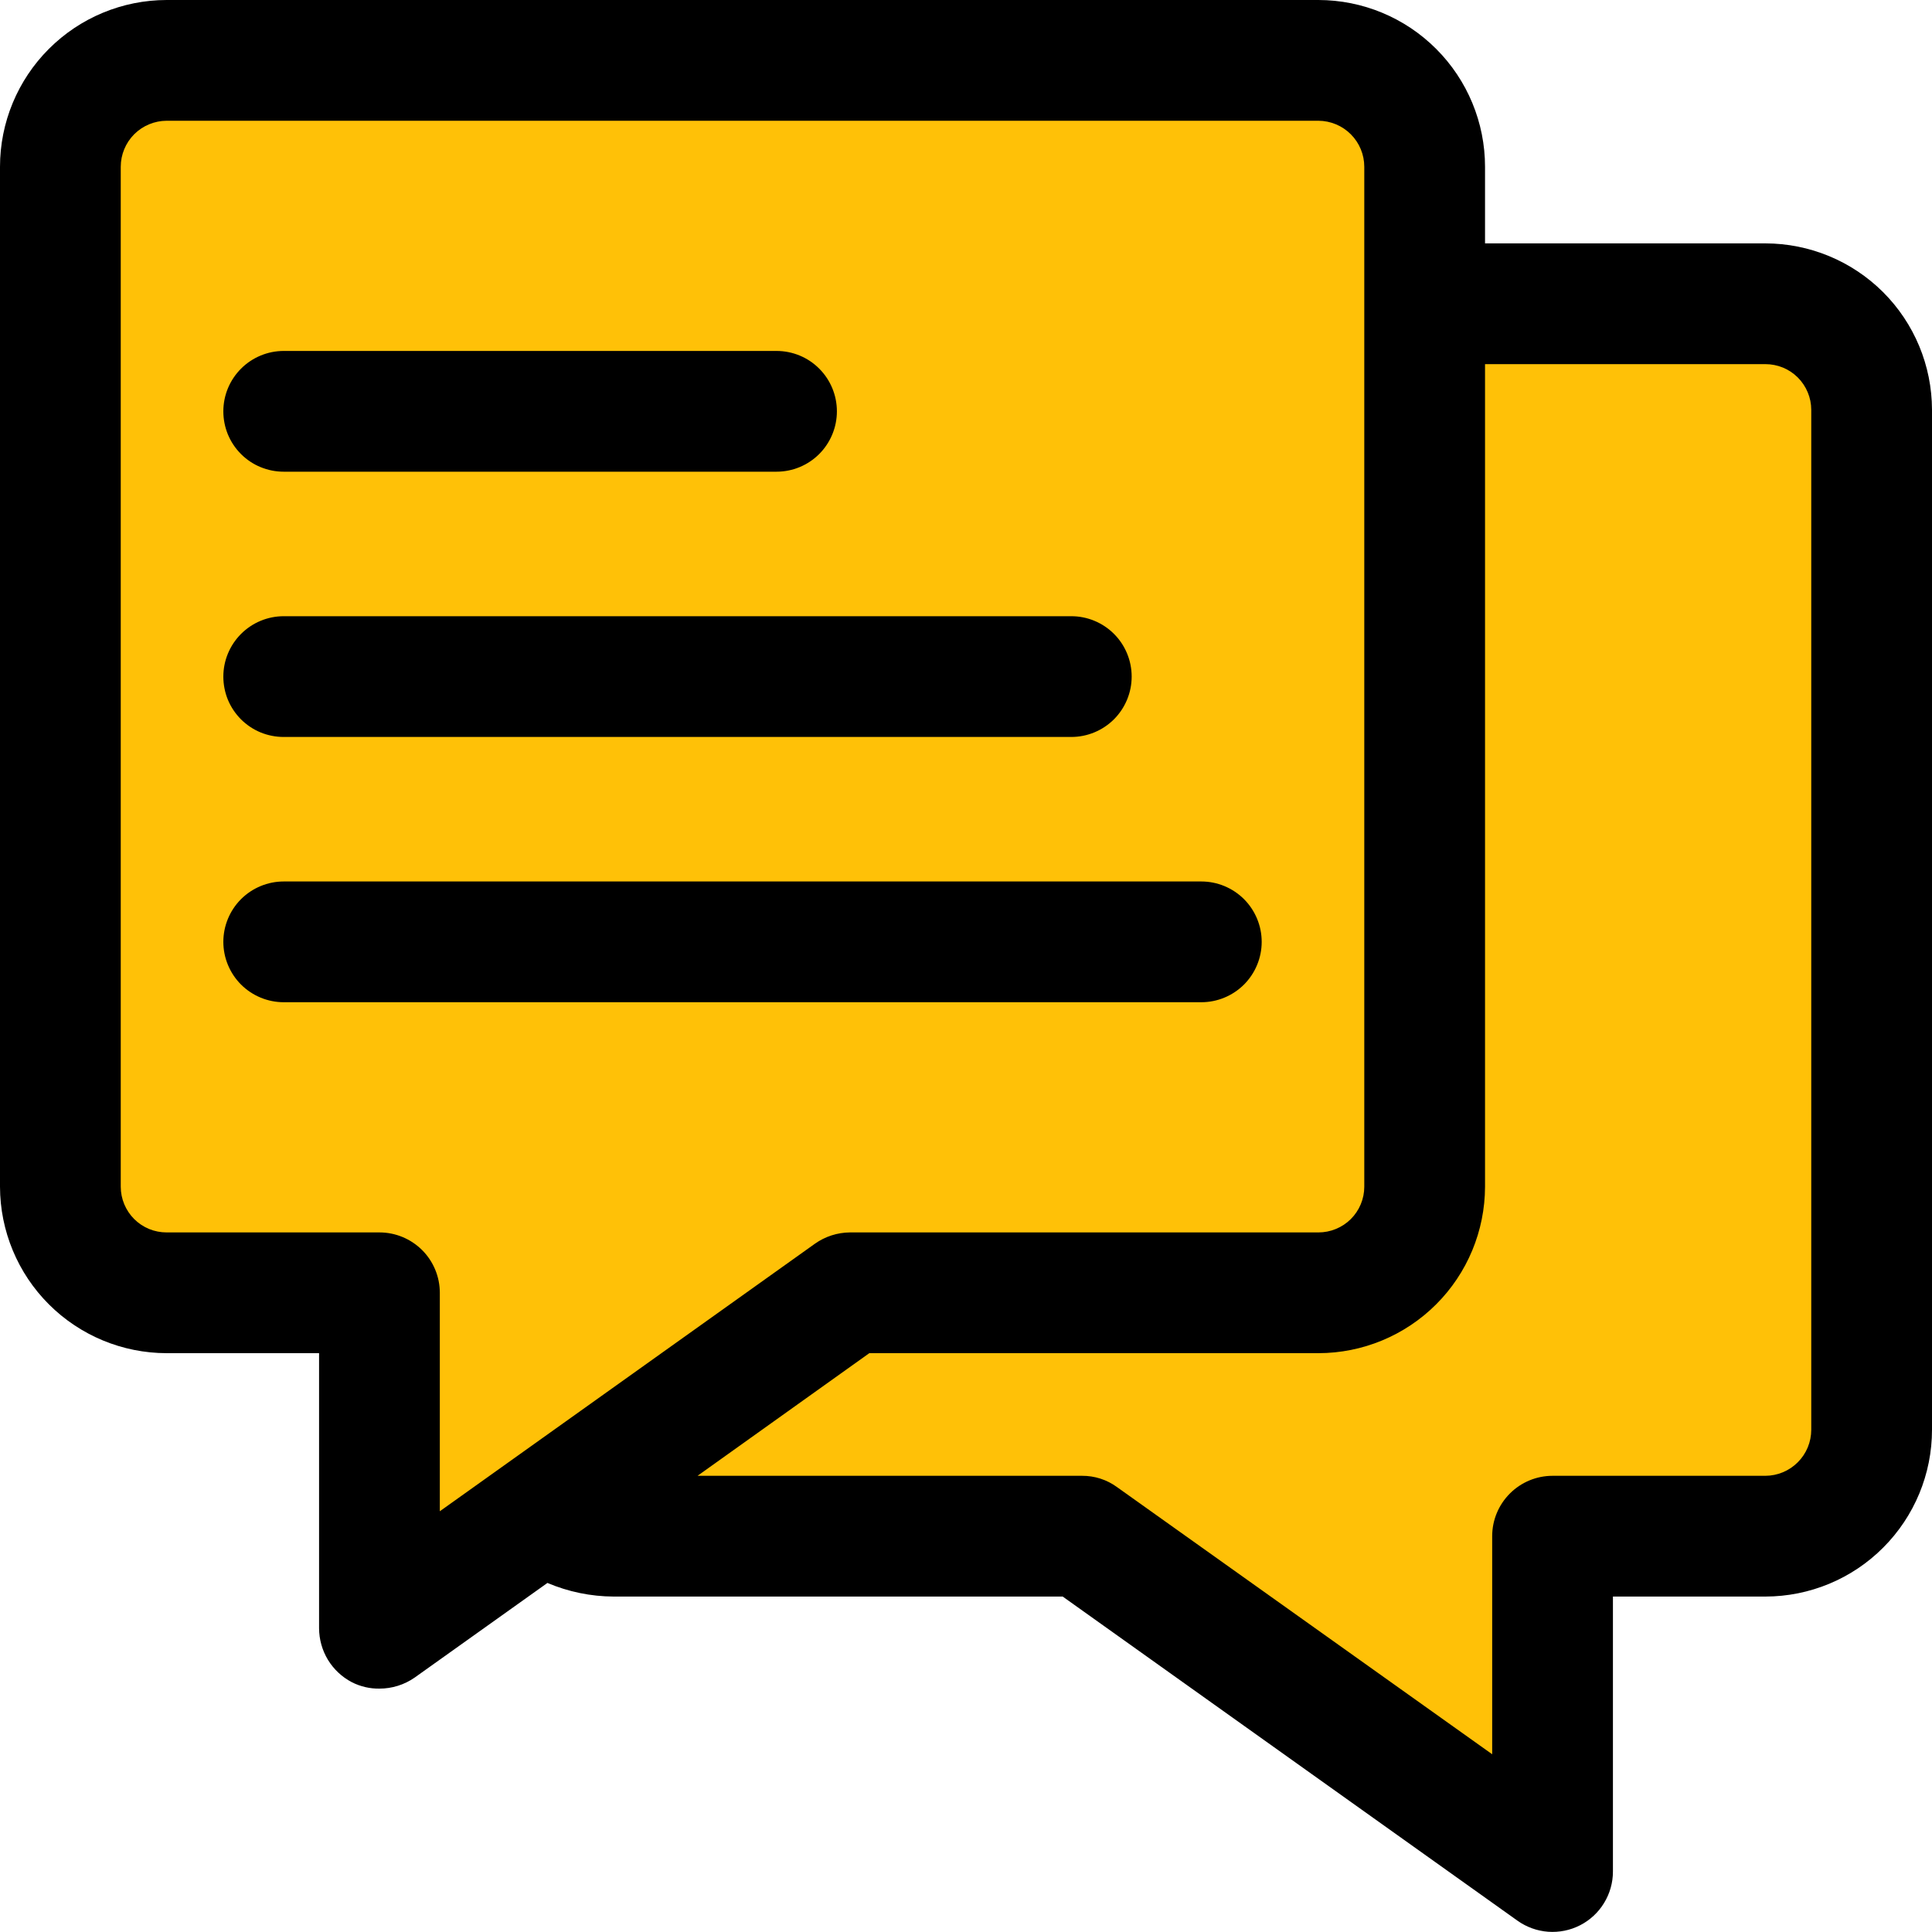 <svg width="40" height="40" viewBox="0 0 40 40" fill="none" xmlns="http://www.w3.org/2000/svg">
<path fill-rule="evenodd" clip-rule="evenodd" d="M36.55 5.195H30.59V3.453C30.589 2.579 30.242 1.742 29.625 1.123C29.007 0.505 28.17 0.157 27.296 0.156H3.45C2.576 0.157 1.739 0.505 1.121 1.123C0.504 1.742 0.157 2.579 0.156 3.453V24.57C0.158 25.443 0.506 26.279 1.123 26.896C1.741 27.512 2.578 27.859 3.45 27.859H6.763V33.711C6.763 33.913 6.818 34.111 6.923 34.283C7.028 34.456 7.177 34.596 7.356 34.69C7.511 34.768 7.683 34.807 7.856 34.805C8.083 34.804 8.304 34.736 8.491 34.607L11.314 32.596L11.394 32.63C11.809 32.805 12.254 32.897 12.704 32.898H22.052L31.508 39.638C31.672 39.755 31.864 39.824 32.065 39.839C32.265 39.854 32.465 39.813 32.644 39.721C32.822 39.629 32.972 39.49 33.077 39.319C33.182 39.148 33.237 38.951 33.238 38.75V32.898H36.55C37.424 32.898 38.261 32.55 38.879 31.932C39.496 31.313 39.843 30.475 39.844 29.602V8.484C39.842 7.612 39.494 6.776 38.877 6.159C38.259 5.542 37.422 5.196 36.55 5.195Z" fill="#FFC107"/>
<path fill-rule="evenodd" clip-rule="evenodd" d="M4.624 8.516C4.624 8.184 4.756 7.867 4.991 7.632C5.225 7.398 5.543 7.266 5.874 7.266H16.077C16.409 7.266 16.727 7.397 16.961 7.632C17.195 7.866 17.327 8.184 17.327 8.516C17.327 8.847 17.195 9.165 16.961 9.4C16.727 9.634 16.409 9.766 16.077 9.766H5.874C5.71 9.766 5.547 9.734 5.395 9.671C5.243 9.609 5.106 9.517 4.989 9.4C4.873 9.284 4.781 9.146 4.718 8.994C4.656 8.843 4.624 8.68 4.624 8.516H4.624ZM24.872 20.75H5.874C5.543 20.75 5.225 20.618 4.99 20.384C4.756 20.149 4.624 19.831 4.624 19.5C4.624 19.169 4.756 18.851 4.99 18.616C5.225 18.382 5.543 18.25 5.874 18.25H24.872C25.203 18.25 25.521 18.382 25.756 18.616C25.99 18.851 26.122 19.169 26.122 19.5C26.122 19.831 25.99 20.149 25.756 20.384C25.521 20.618 25.203 20.75 24.872 20.75ZM4.624 14.008C4.624 13.677 4.756 13.359 4.991 13.124C5.225 12.89 5.543 12.758 5.874 12.758H22.18C22.511 12.758 22.829 12.889 23.064 13.124C23.298 13.358 23.43 13.676 23.43 14.008C23.43 14.339 23.298 14.657 23.064 14.892C22.829 15.126 22.511 15.258 22.18 15.258H5.874C5.71 15.258 5.547 15.226 5.395 15.164C5.243 15.101 5.106 15.009 4.989 14.893C4.873 14.776 4.781 14.639 4.718 14.487C4.656 14.335 4.624 14.172 4.624 14.008H4.624ZM37.5 29.602V8.484C37.5 8.36 37.475 8.237 37.427 8.122C37.379 8.007 37.309 7.903 37.221 7.815C37.133 7.727 37.028 7.657 36.913 7.61C36.798 7.563 36.674 7.539 36.55 7.539H30.746V24.57C30.744 25.484 30.38 26.36 29.733 27.006C29.086 27.652 28.21 28.015 27.296 28.016H17.998L14.442 30.555H22.401C22.662 30.553 22.917 30.635 23.127 30.789L30.894 36.32V31.805C30.894 31.473 31.026 31.156 31.261 30.921C31.495 30.687 31.812 30.555 32.144 30.555H36.55C36.802 30.554 37.044 30.453 37.222 30.274C37.4 30.096 37.5 29.854 37.5 29.602H37.5ZM7.856 25.516C8.188 25.516 8.505 25.648 8.74 25.882C8.974 26.116 9.106 26.434 9.106 26.766V31.289L16.872 25.75C17.085 25.599 17.338 25.518 17.598 25.516H27.296C27.42 25.516 27.544 25.492 27.659 25.444C27.774 25.397 27.878 25.328 27.967 25.24C28.055 25.152 28.125 25.048 28.173 24.933C28.221 24.818 28.246 24.695 28.246 24.57V3.453C28.246 3.201 28.146 2.959 27.968 2.781C27.79 2.602 27.548 2.501 27.296 2.5H3.45C3.198 2.501 2.956 2.602 2.778 2.78C2.6 2.959 2.5 3.201 2.5 3.453V24.57C2.5 24.695 2.525 24.818 2.573 24.933C2.621 25.048 2.691 25.152 2.779 25.24C2.867 25.328 2.972 25.397 3.087 25.445C3.202 25.492 3.326 25.516 3.45 25.516H7.856ZM36.55 5.039H30.746V3.453C30.746 2.538 30.382 1.66 29.735 1.013C29.088 0.365 28.211 0.001 27.296 0L3.45 0C2.535 0.001 1.658 0.365 1.011 1.013C0.364 1.66 0 2.538 0 3.453V24.57C0.002 25.484 0.366 26.36 1.013 27.006C1.66 27.652 2.536 28.015 3.45 28.016H6.606V33.711C6.607 33.941 6.67 34.167 6.789 34.364C6.909 34.561 7.08 34.721 7.284 34.828C7.461 34.918 7.657 34.964 7.856 34.961C8.116 34.961 8.369 34.882 8.583 34.734L11.334 32.773C11.768 32.957 12.233 33.053 12.704 33.055H22.002L31.418 39.766C31.605 39.899 31.825 39.978 32.053 39.995C32.282 40.011 32.511 39.965 32.715 39.86C32.919 39.755 33.091 39.596 33.21 39.4C33.33 39.204 33.394 38.979 33.394 38.75V33.055H36.55C37.465 33.054 38.343 32.69 38.989 32.042C39.636 31.395 40 30.517 40 29.602V8.484C39.998 7.57 39.634 6.694 38.987 6.048C38.34 5.403 37.464 5.04 36.55 5.039Z" fill="black"/>
</svg>
